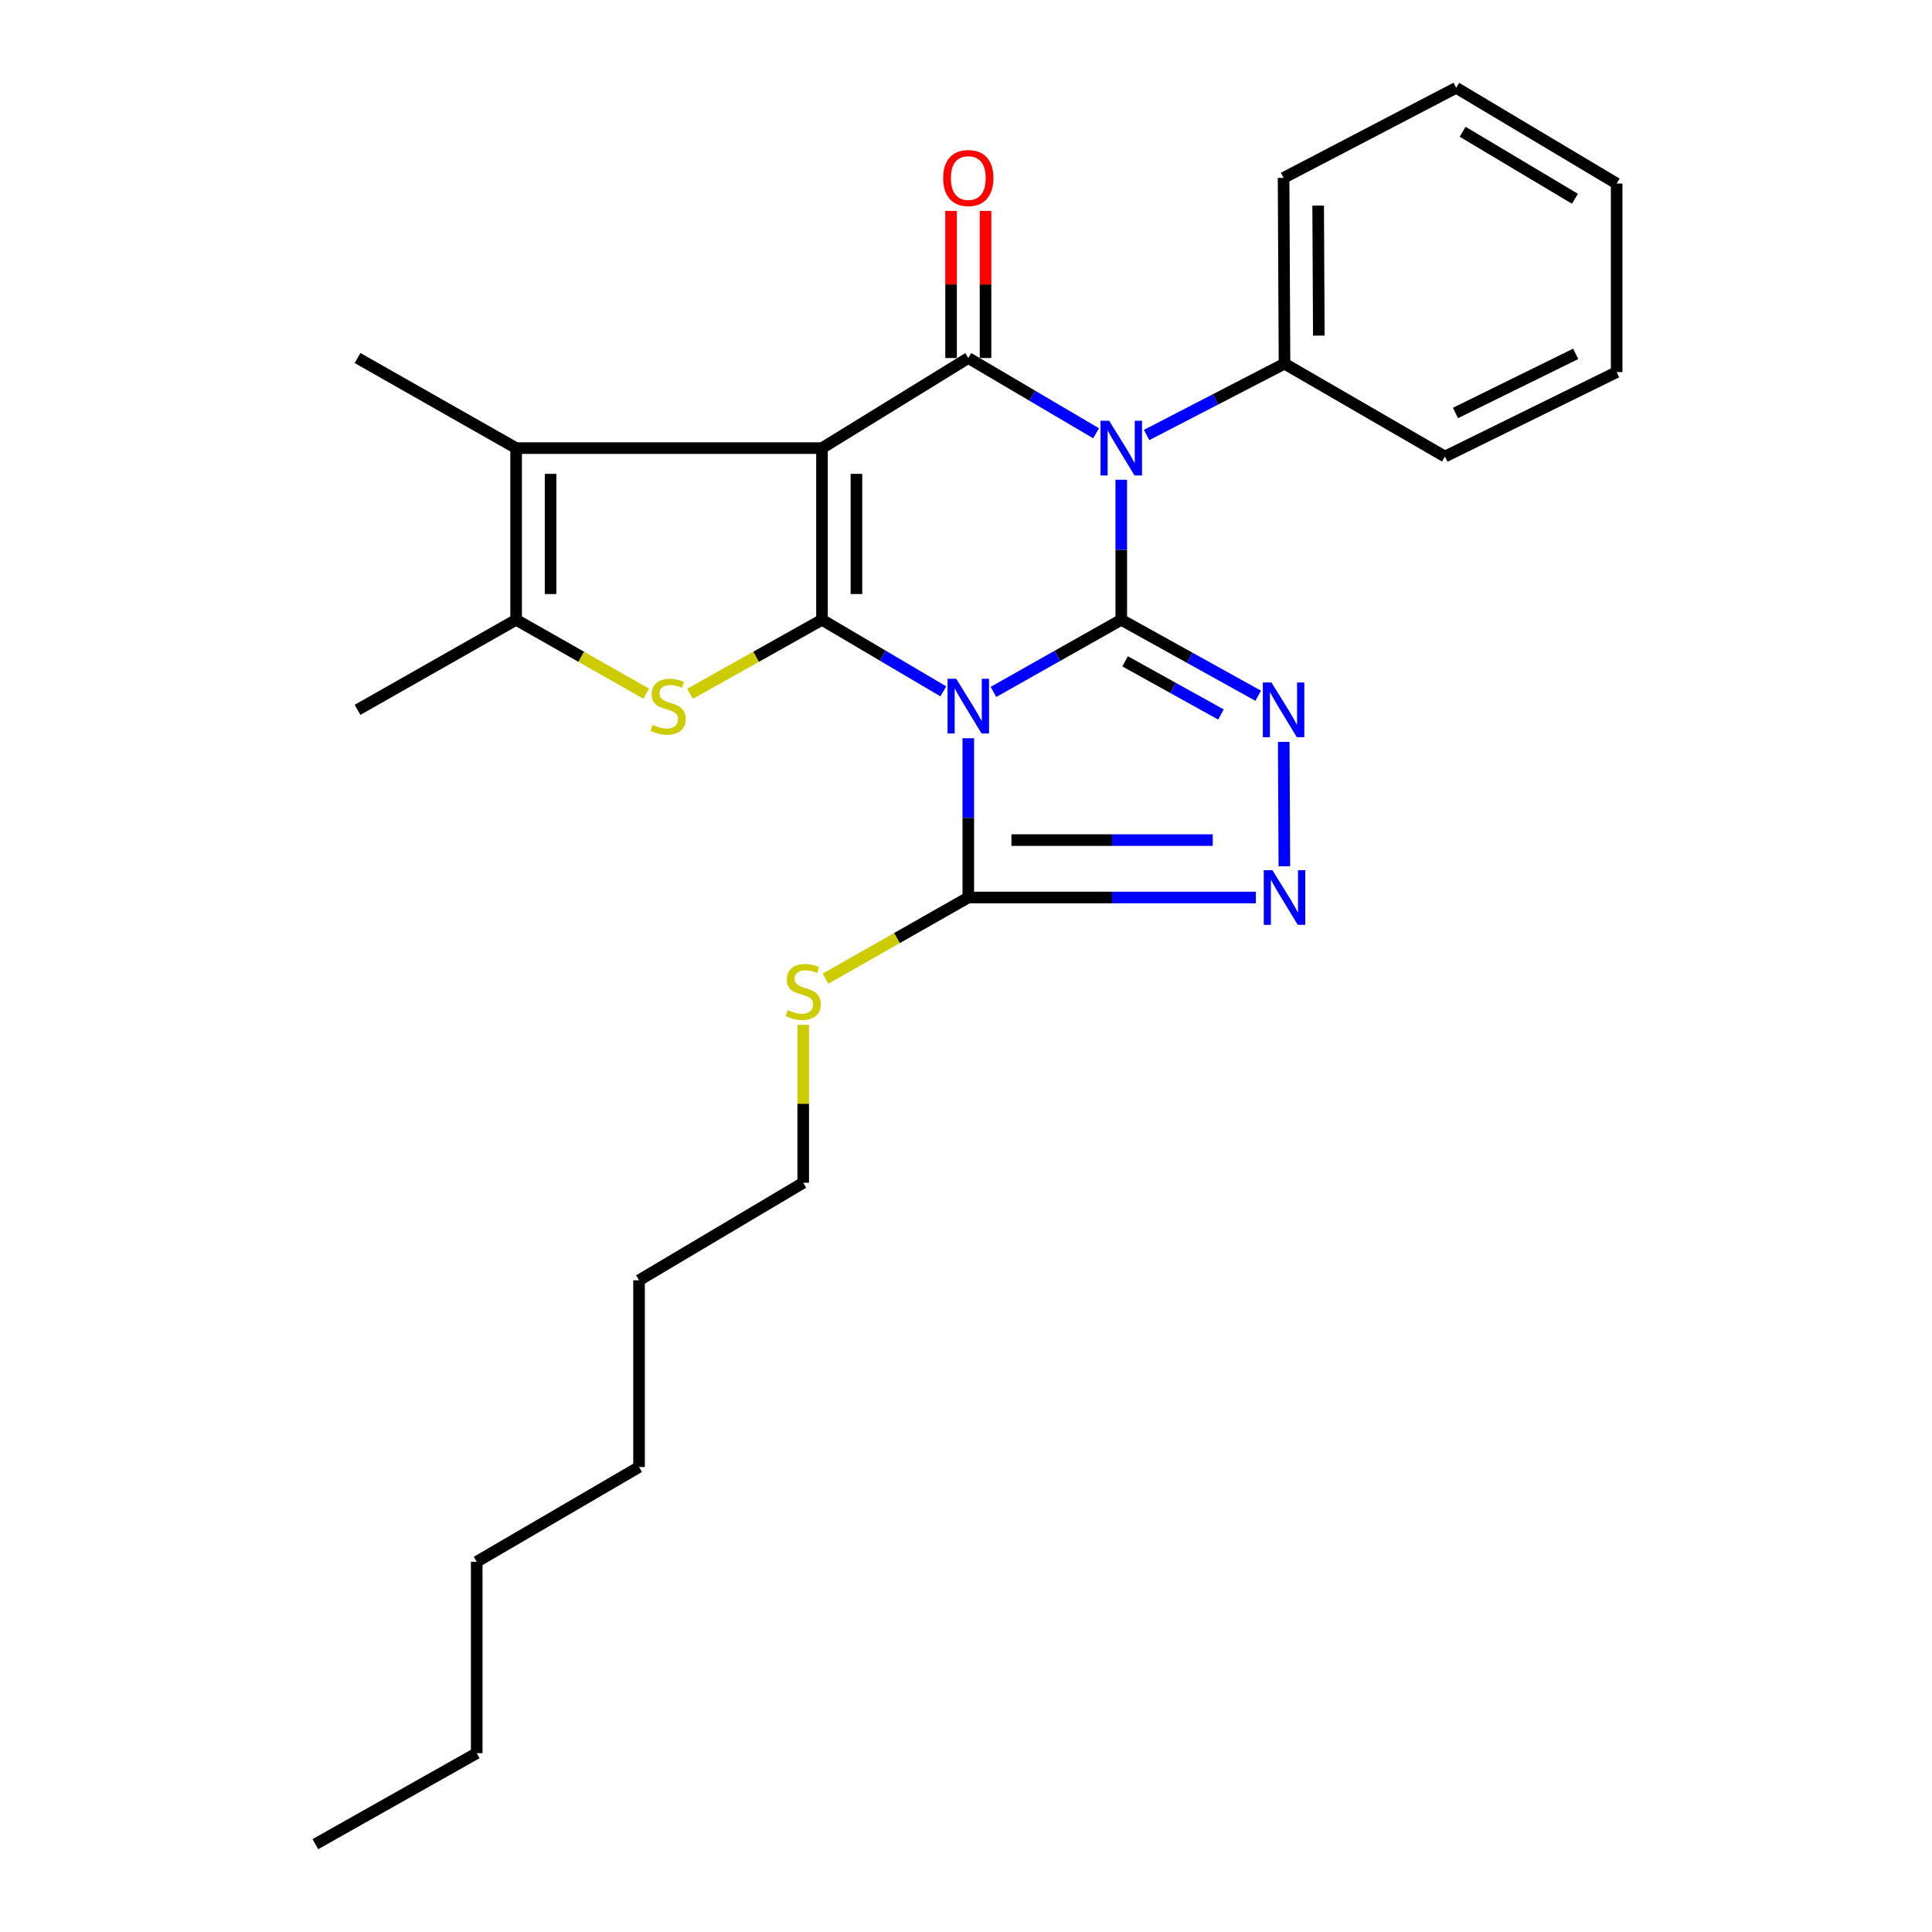 <?xml version='1.0' encoding='iso-8859-1'?>
<svg version='1.1' baseProfile='full'
              xmlns='http://www.w3.org/2000/svg'
                      xmlns:rdkit='http://www.rdkit.org/xml'
                      xmlns:xlink='http://www.w3.org/1999/xlink'
                  xml:space='preserve'
width='1000px' height='1000px' viewBox='0 0 1000 1000'>
<!-- END OF HEADER -->
<rect style='opacity:1.0;fill:#FFFFFF;stroke:none' width='1000' height='1000' x='0' y='0'> </rect>
<path class='bond-0' d='M 580.365,320.805 L 547.283,339.471' style='fill:none;fill-rule:evenodd;stroke:#000000;stroke-width:6px;stroke-linecap:butt;stroke-linejoin:miter;stroke-opacity:1' />
<path class='bond-0' d='M 547.283,339.471 L 514.201,358.137' style='fill:none;fill-rule:evenodd;stroke:#0000FF;stroke-width:6px;stroke-linecap:butt;stroke-linejoin:miter;stroke-opacity:1' />
<path class='bond-3' d='M 580.365,320.805 L 580.365,284.563' style='fill:none;fill-rule:evenodd;stroke:#000000;stroke-width:6px;stroke-linecap:butt;stroke-linejoin:miter;stroke-opacity:1' />
<path class='bond-3' d='M 580.365,284.563 L 580.365,248.322' style='fill:none;fill-rule:evenodd;stroke:#0000FF;stroke-width:6px;stroke-linecap:butt;stroke-linejoin:miter;stroke-opacity:1' />
<path class='bond-5' d='M 580.365,320.805 L 615.8,340.463' style='fill:none;fill-rule:evenodd;stroke:#000000;stroke-width:6px;stroke-linecap:butt;stroke-linejoin:miter;stroke-opacity:1' />
<path class='bond-5' d='M 615.8,340.463 L 651.234,360.121' style='fill:none;fill-rule:evenodd;stroke:#0000FF;stroke-width:6px;stroke-linecap:butt;stroke-linejoin:miter;stroke-opacity:1' />
<path class='bond-5' d='M 582.346,342.294 L 607.15,356.055' style='fill:none;fill-rule:evenodd;stroke:#000000;stroke-width:6px;stroke-linecap:butt;stroke-linejoin:miter;stroke-opacity:1' />
<path class='bond-5' d='M 607.15,356.055 L 631.954,369.815' style='fill:none;fill-rule:evenodd;stroke:#0000FF;stroke-width:6px;stroke-linecap:butt;stroke-linejoin:miter;stroke-opacity:1' />
<path class='bond-1' d='M 488.251,357.847 L 456.855,339.326' style='fill:none;fill-rule:evenodd;stroke:#0000FF;stroke-width:6px;stroke-linecap:butt;stroke-linejoin:miter;stroke-opacity:1' />
<path class='bond-1' d='M 456.855,339.326 L 425.459,320.805' style='fill:none;fill-rule:evenodd;stroke:#000000;stroke-width:6px;stroke-linecap:butt;stroke-linejoin:miter;stroke-opacity:1' />
<path class='bond-7' d='M 501.189,382.117 L 501.189,423.332' style='fill:none;fill-rule:evenodd;stroke:#0000FF;stroke-width:6px;stroke-linecap:butt;stroke-linejoin:miter;stroke-opacity:1' />
<path class='bond-7' d='M 501.189,423.332 L 501.189,464.547' style='fill:none;fill-rule:evenodd;stroke:#000000;stroke-width:6px;stroke-linecap:butt;stroke-linejoin:miter;stroke-opacity:1' />
<path class='bond-6' d='M 425.459,320.805 L 391.315,339.956' style='fill:none;fill-rule:evenodd;stroke:#000000;stroke-width:6px;stroke-linecap:butt;stroke-linejoin:miter;stroke-opacity:1' />
<path class='bond-6' d='M 391.315,339.956 L 357.17,359.107' style='fill:none;fill-rule:evenodd;stroke:#CCCC00;stroke-width:6px;stroke-linecap:butt;stroke-linejoin:miter;stroke-opacity:1' />
<path class='bond-28' d='M 425.459,320.805 L 425.459,231.94' style='fill:none;fill-rule:evenodd;stroke:#000000;stroke-width:6px;stroke-linecap:butt;stroke-linejoin:miter;stroke-opacity:1' />
<path class='bond-28' d='M 443.29,307.475 L 443.29,245.27' style='fill:none;fill-rule:evenodd;stroke:#000000;stroke-width:6px;stroke-linecap:butt;stroke-linejoin:miter;stroke-opacity:1' />
<path class='bond-2' d='M 425.459,231.94 L 501.189,185.314' style='fill:none;fill-rule:evenodd;stroke:#000000;stroke-width:6px;stroke-linecap:butt;stroke-linejoin:miter;stroke-opacity:1' />
<path class='bond-8' d='M 425.459,231.94 L 267.145,231.94' style='fill:none;fill-rule:evenodd;stroke:#000000;stroke-width:6px;stroke-linecap:butt;stroke-linejoin:miter;stroke-opacity:1' />
<path class='bond-4' d='M 567.328,224.263 L 534.258,204.788' style='fill:none;fill-rule:evenodd;stroke:#0000FF;stroke-width:6px;stroke-linecap:butt;stroke-linejoin:miter;stroke-opacity:1' />
<path class='bond-4' d='M 534.258,204.788 L 501.189,185.314' style='fill:none;fill-rule:evenodd;stroke:#000000;stroke-width:6px;stroke-linecap:butt;stroke-linejoin:miter;stroke-opacity:1' />
<path class='bond-11' d='M 593.484,225.155 L 629.173,206.696' style='fill:none;fill-rule:evenodd;stroke:#0000FF;stroke-width:6px;stroke-linecap:butt;stroke-linejoin:miter;stroke-opacity:1' />
<path class='bond-11' d='M 629.173,206.696 L 664.862,188.236' style='fill:none;fill-rule:evenodd;stroke:#000000;stroke-width:6px;stroke-linecap:butt;stroke-linejoin:miter;stroke-opacity:1' />
<path class='bond-12' d='M 510.104,185.314 L 510.104,147.238' style='fill:none;fill-rule:evenodd;stroke:#000000;stroke-width:6px;stroke-linecap:butt;stroke-linejoin:miter;stroke-opacity:1' />
<path class='bond-12' d='M 510.104,147.238 L 510.104,109.162' style='fill:none;fill-rule:evenodd;stroke:#FF0000;stroke-width:6px;stroke-linecap:butt;stroke-linejoin:miter;stroke-opacity:1' />
<path class='bond-12' d='M 492.274,185.314 L 492.274,147.238' style='fill:none;fill-rule:evenodd;stroke:#000000;stroke-width:6px;stroke-linecap:butt;stroke-linejoin:miter;stroke-opacity:1' />
<path class='bond-12' d='M 492.274,147.238 L 492.274,109.162' style='fill:none;fill-rule:evenodd;stroke:#FF0000;stroke-width:6px;stroke-linecap:butt;stroke-linejoin:miter;stroke-opacity:1' />
<path class='bond-9' d='M 664.459,384 L 664.781,448.374' style='fill:none;fill-rule:evenodd;stroke:#0000FF;stroke-width:6px;stroke-linecap:butt;stroke-linejoin:miter;stroke-opacity:1' />
<path class='bond-10' d='M 334.465,359.039 L 300.805,339.922' style='fill:none;fill-rule:evenodd;stroke:#CCCC00;stroke-width:6px;stroke-linecap:butt;stroke-linejoin:miter;stroke-opacity:1' />
<path class='bond-10' d='M 300.805,339.922 L 267.145,320.805' style='fill:none;fill-rule:evenodd;stroke:#000000;stroke-width:6px;stroke-linecap:butt;stroke-linejoin:miter;stroke-opacity:1' />
<path class='bond-13' d='M 501.189,464.547 L 464.234,485.552' style='fill:none;fill-rule:evenodd;stroke:#000000;stroke-width:6px;stroke-linecap:butt;stroke-linejoin:miter;stroke-opacity:1' />
<path class='bond-13' d='M 464.234,485.552 L 427.279,506.558' style='fill:none;fill-rule:evenodd;stroke:#CCCC00;stroke-width:6px;stroke-linecap:butt;stroke-linejoin:miter;stroke-opacity:1' />
<path class='bond-27' d='M 501.189,464.547 L 575.609,464.547' style='fill:none;fill-rule:evenodd;stroke:#000000;stroke-width:6px;stroke-linecap:butt;stroke-linejoin:miter;stroke-opacity:1' />
<path class='bond-27' d='M 575.609,464.547 L 650.03,464.547' style='fill:none;fill-rule:evenodd;stroke:#0000FF;stroke-width:6px;stroke-linecap:butt;stroke-linejoin:miter;stroke-opacity:1' />
<path class='bond-27' d='M 523.515,434.83 L 575.609,434.83' style='fill:none;fill-rule:evenodd;stroke:#000000;stroke-width:6px;stroke-linecap:butt;stroke-linejoin:miter;stroke-opacity:1' />
<path class='bond-27' d='M 575.609,434.83 L 627.704,434.83' style='fill:none;fill-rule:evenodd;stroke:#0000FF;stroke-width:6px;stroke-linecap:butt;stroke-linejoin:miter;stroke-opacity:1' />
<path class='bond-14' d='M 267.145,231.94 L 185.066,185.314' style='fill:none;fill-rule:evenodd;stroke:#000000;stroke-width:6px;stroke-linecap:butt;stroke-linejoin:miter;stroke-opacity:1' />
<path class='bond-29' d='M 267.145,231.94 L 267.145,320.805' style='fill:none;fill-rule:evenodd;stroke:#000000;stroke-width:6px;stroke-linecap:butt;stroke-linejoin:miter;stroke-opacity:1' />
<path class='bond-29' d='M 284.976,245.27 L 284.976,307.475' style='fill:none;fill-rule:evenodd;stroke:#000000;stroke-width:6px;stroke-linecap:butt;stroke-linejoin:miter;stroke-opacity:1' />
<path class='bond-15' d='M 267.145,320.805 L 185.066,367.411' style='fill:none;fill-rule:evenodd;stroke:#000000;stroke-width:6px;stroke-linecap:butt;stroke-linejoin:miter;stroke-opacity:1' />
<path class='bond-16' d='M 664.862,188.236 L 664.376,92.071' style='fill:none;fill-rule:evenodd;stroke:#000000;stroke-width:6px;stroke-linecap:butt;stroke-linejoin:miter;stroke-opacity:1' />
<path class='bond-16' d='M 682.619,173.721 L 682.279,106.406' style='fill:none;fill-rule:evenodd;stroke:#000000;stroke-width:6px;stroke-linecap:butt;stroke-linejoin:miter;stroke-opacity:1' />
<path class='bond-17' d='M 664.862,188.236 L 747.901,236.309' style='fill:none;fill-rule:evenodd;stroke:#000000;stroke-width:6px;stroke-linecap:butt;stroke-linejoin:miter;stroke-opacity:1' />
<path class='bond-18' d='M 415.742,530.472 L 415.742,571.332' style='fill:none;fill-rule:evenodd;stroke:#CCCC00;stroke-width:6px;stroke-linecap:butt;stroke-linejoin:miter;stroke-opacity:1' />
<path class='bond-18' d='M 415.742,571.332 L 415.742,612.193' style='fill:none;fill-rule:evenodd;stroke:#000000;stroke-width:6px;stroke-linecap:butt;stroke-linejoin:miter;stroke-opacity:1' />
<path class='bond-24' d='M 664.376,92.071 L 753.736,45.455' style='fill:none;fill-rule:evenodd;stroke:#000000;stroke-width:6px;stroke-linecap:butt;stroke-linejoin:miter;stroke-opacity:1' />
<path class='bond-25' d='M 747.901,236.309 L 836.776,192.595' style='fill:none;fill-rule:evenodd;stroke:#000000;stroke-width:6px;stroke-linecap:butt;stroke-linejoin:miter;stroke-opacity:1' />
<path class='bond-25' d='M 753.363,213.752 L 815.575,183.152' style='fill:none;fill-rule:evenodd;stroke:#000000;stroke-width:6px;stroke-linecap:butt;stroke-linejoin:miter;stroke-opacity:1' />
<path class='bond-19' d='M 415.742,612.193 L 330.77,662.672' style='fill:none;fill-rule:evenodd;stroke:#000000;stroke-width:6px;stroke-linecap:butt;stroke-linejoin:miter;stroke-opacity:1' />
<path class='bond-22' d='M 330.77,662.672 L 330.77,759.323' style='fill:none;fill-rule:evenodd;stroke:#000000;stroke-width:6px;stroke-linecap:butt;stroke-linejoin:miter;stroke-opacity:1' />
<path class='bond-20' d='M 246.749,907.434 L 246.749,808.366' style='fill:none;fill-rule:evenodd;stroke:#000000;stroke-width:6px;stroke-linecap:butt;stroke-linejoin:miter;stroke-opacity:1' />
<path class='bond-23' d='M 246.749,907.434 L 163.224,954.545' style='fill:none;fill-rule:evenodd;stroke:#000000;stroke-width:6px;stroke-linecap:butt;stroke-linejoin:miter;stroke-opacity:1' />
<path class='bond-21' d='M 246.749,808.366 L 330.77,759.323' style='fill:none;fill-rule:evenodd;stroke:#000000;stroke-width:6px;stroke-linecap:butt;stroke-linejoin:miter;stroke-opacity:1' />
<path class='bond-30' d='M 753.736,45.455 L 836.776,95.003' style='fill:none;fill-rule:evenodd;stroke:#000000;stroke-width:6px;stroke-linecap:butt;stroke-linejoin:miter;stroke-opacity:1' />
<path class='bond-30' d='M 757.056,68.199 L 815.184,102.883' style='fill:none;fill-rule:evenodd;stroke:#000000;stroke-width:6px;stroke-linecap:butt;stroke-linejoin:miter;stroke-opacity:1' />
<path class='bond-26' d='M 836.776,192.595 L 836.776,95.003' style='fill:none;fill-rule:evenodd;stroke:#000000;stroke-width:6px;stroke-linecap:butt;stroke-linejoin:miter;stroke-opacity:1' />
<path  class='atom-1' d='M 494.929 351.32
L 504.209 366.32
Q 505.129 367.8, 506.609 370.48
Q 508.089 373.16, 508.169 373.32
L 508.169 351.32
L 511.929 351.32
L 511.929 379.64
L 508.049 379.64
L 498.089 363.24
Q 496.929 361.32, 495.689 359.12
Q 494.489 356.92, 494.129 356.24
L 494.129 379.64
L 490.449 379.64
L 490.449 351.32
L 494.929 351.32
' fill='#0000FF'/>
<path  class='atom-4' d='M 574.105 217.78
L 583.385 232.78
Q 584.305 234.26, 585.785 236.94
Q 587.265 239.62, 587.345 239.78
L 587.345 217.78
L 591.105 217.78
L 591.105 246.1
L 587.225 246.1
L 577.265 229.7
Q 576.105 227.78, 574.865 225.58
Q 573.665 223.38, 573.305 222.7
L 573.305 246.1
L 569.625 246.1
L 569.625 217.78
L 574.105 217.78
' fill='#0000FF'/>
<path  class='atom-6' d='M 658.116 353.251
L 667.396 368.251
Q 668.316 369.731, 669.796 372.411
Q 671.276 375.091, 671.356 375.251
L 671.356 353.251
L 675.116 353.251
L 675.116 381.571
L 671.236 381.571
L 661.276 365.171
Q 660.116 363.251, 658.876 361.051
Q 657.676 358.851, 657.316 358.171
L 657.316 381.571
L 653.636 381.571
L 653.636 353.251
L 658.116 353.251
' fill='#0000FF'/>
<path  class='atom-7' d='M 337.807 375.2
Q 338.127 375.32, 339.447 375.88
Q 340.767 376.44, 342.207 376.8
Q 343.687 377.12, 345.127 377.12
Q 347.807 377.12, 349.367 375.84
Q 350.927 374.52, 350.927 372.24
Q 350.927 370.68, 350.127 369.72
Q 349.367 368.76, 348.167 368.24
Q 346.967 367.72, 344.967 367.12
Q 342.447 366.36, 340.927 365.64
Q 339.447 364.92, 338.367 363.4
Q 337.327 361.88, 337.327 359.32
Q 337.327 355.76, 339.727 353.56
Q 342.167 351.36, 346.967 351.36
Q 350.247 351.36, 353.967 352.92
L 353.047 356
Q 349.647 354.6, 347.087 354.6
Q 344.327 354.6, 342.807 355.76
Q 341.287 356.88, 341.327 358.84
Q 341.327 360.36, 342.087 361.28
Q 342.887 362.2, 344.007 362.72
Q 345.167 363.24, 347.087 363.84
Q 349.647 364.64, 351.167 365.44
Q 352.687 366.24, 353.767 367.88
Q 354.887 369.48, 354.887 372.24
Q 354.887 376.16, 352.247 378.28
Q 349.647 380.36, 345.287 380.36
Q 342.767 380.36, 340.847 379.8
Q 338.967 379.28, 336.727 378.36
L 337.807 375.2
' fill='#CCCC00'/>
<path  class='atom-10' d='M 658.602 450.387
L 667.882 465.387
Q 668.802 466.867, 670.282 469.547
Q 671.762 472.227, 671.842 472.387
L 671.842 450.387
L 675.602 450.387
L 675.602 478.707
L 671.722 478.707
L 661.762 462.307
Q 660.602 460.387, 659.362 458.187
Q 658.162 455.987, 657.802 455.307
L 657.802 478.707
L 654.122 478.707
L 654.122 450.387
L 658.602 450.387
' fill='#0000FF'/>
<path  class='atom-13' d='M 488.189 92.151
Q 488.189 85.351, 491.549 81.551
Q 494.909 77.751, 501.189 77.751
Q 507.469 77.751, 510.829 81.551
Q 514.189 85.351, 514.189 92.151
Q 514.189 99.031, 510.789 102.951
Q 507.389 106.831, 501.189 106.831
Q 494.949 106.831, 491.549 102.951
Q 488.189 99.071, 488.189 92.151
M 501.189 103.631
Q 505.509 103.631, 507.829 100.751
Q 510.189 97.831, 510.189 92.151
Q 510.189 86.591, 507.829 83.791
Q 505.509 80.951, 501.189 80.951
Q 496.869 80.951, 494.509 83.751
Q 492.189 86.551, 492.189 92.151
Q 492.189 97.871, 494.509 100.751
Q 496.869 103.631, 501.189 103.631
' fill='#FF0000'/>
<path  class='atom-14' d='M 407.742 522.835
Q 408.062 522.955, 409.382 523.515
Q 410.702 524.075, 412.142 524.435
Q 413.622 524.755, 415.062 524.755
Q 417.742 524.755, 419.302 523.475
Q 420.862 522.155, 420.862 519.875
Q 420.862 518.315, 420.062 517.355
Q 419.302 516.395, 418.102 515.875
Q 416.902 515.355, 414.902 514.755
Q 412.382 513.995, 410.862 513.275
Q 409.382 512.555, 408.302 511.035
Q 407.262 509.515, 407.262 506.955
Q 407.262 503.395, 409.662 501.195
Q 412.102 498.995, 416.902 498.995
Q 420.182 498.995, 423.902 500.555
L 422.982 503.635
Q 419.582 502.235, 417.022 502.235
Q 414.262 502.235, 412.742 503.395
Q 411.222 504.515, 411.262 506.475
Q 411.262 507.995, 412.022 508.915
Q 412.822 509.835, 413.942 510.355
Q 415.102 510.875, 417.022 511.475
Q 419.582 512.275, 421.102 513.075
Q 422.622 513.875, 423.702 515.515
Q 424.822 517.115, 424.822 519.875
Q 424.822 523.795, 422.182 525.915
Q 419.582 527.995, 415.222 527.995
Q 412.702 527.995, 410.782 527.435
Q 408.902 526.915, 406.662 525.995
L 407.742 522.835
' fill='#CCCC00'/>
</svg>

